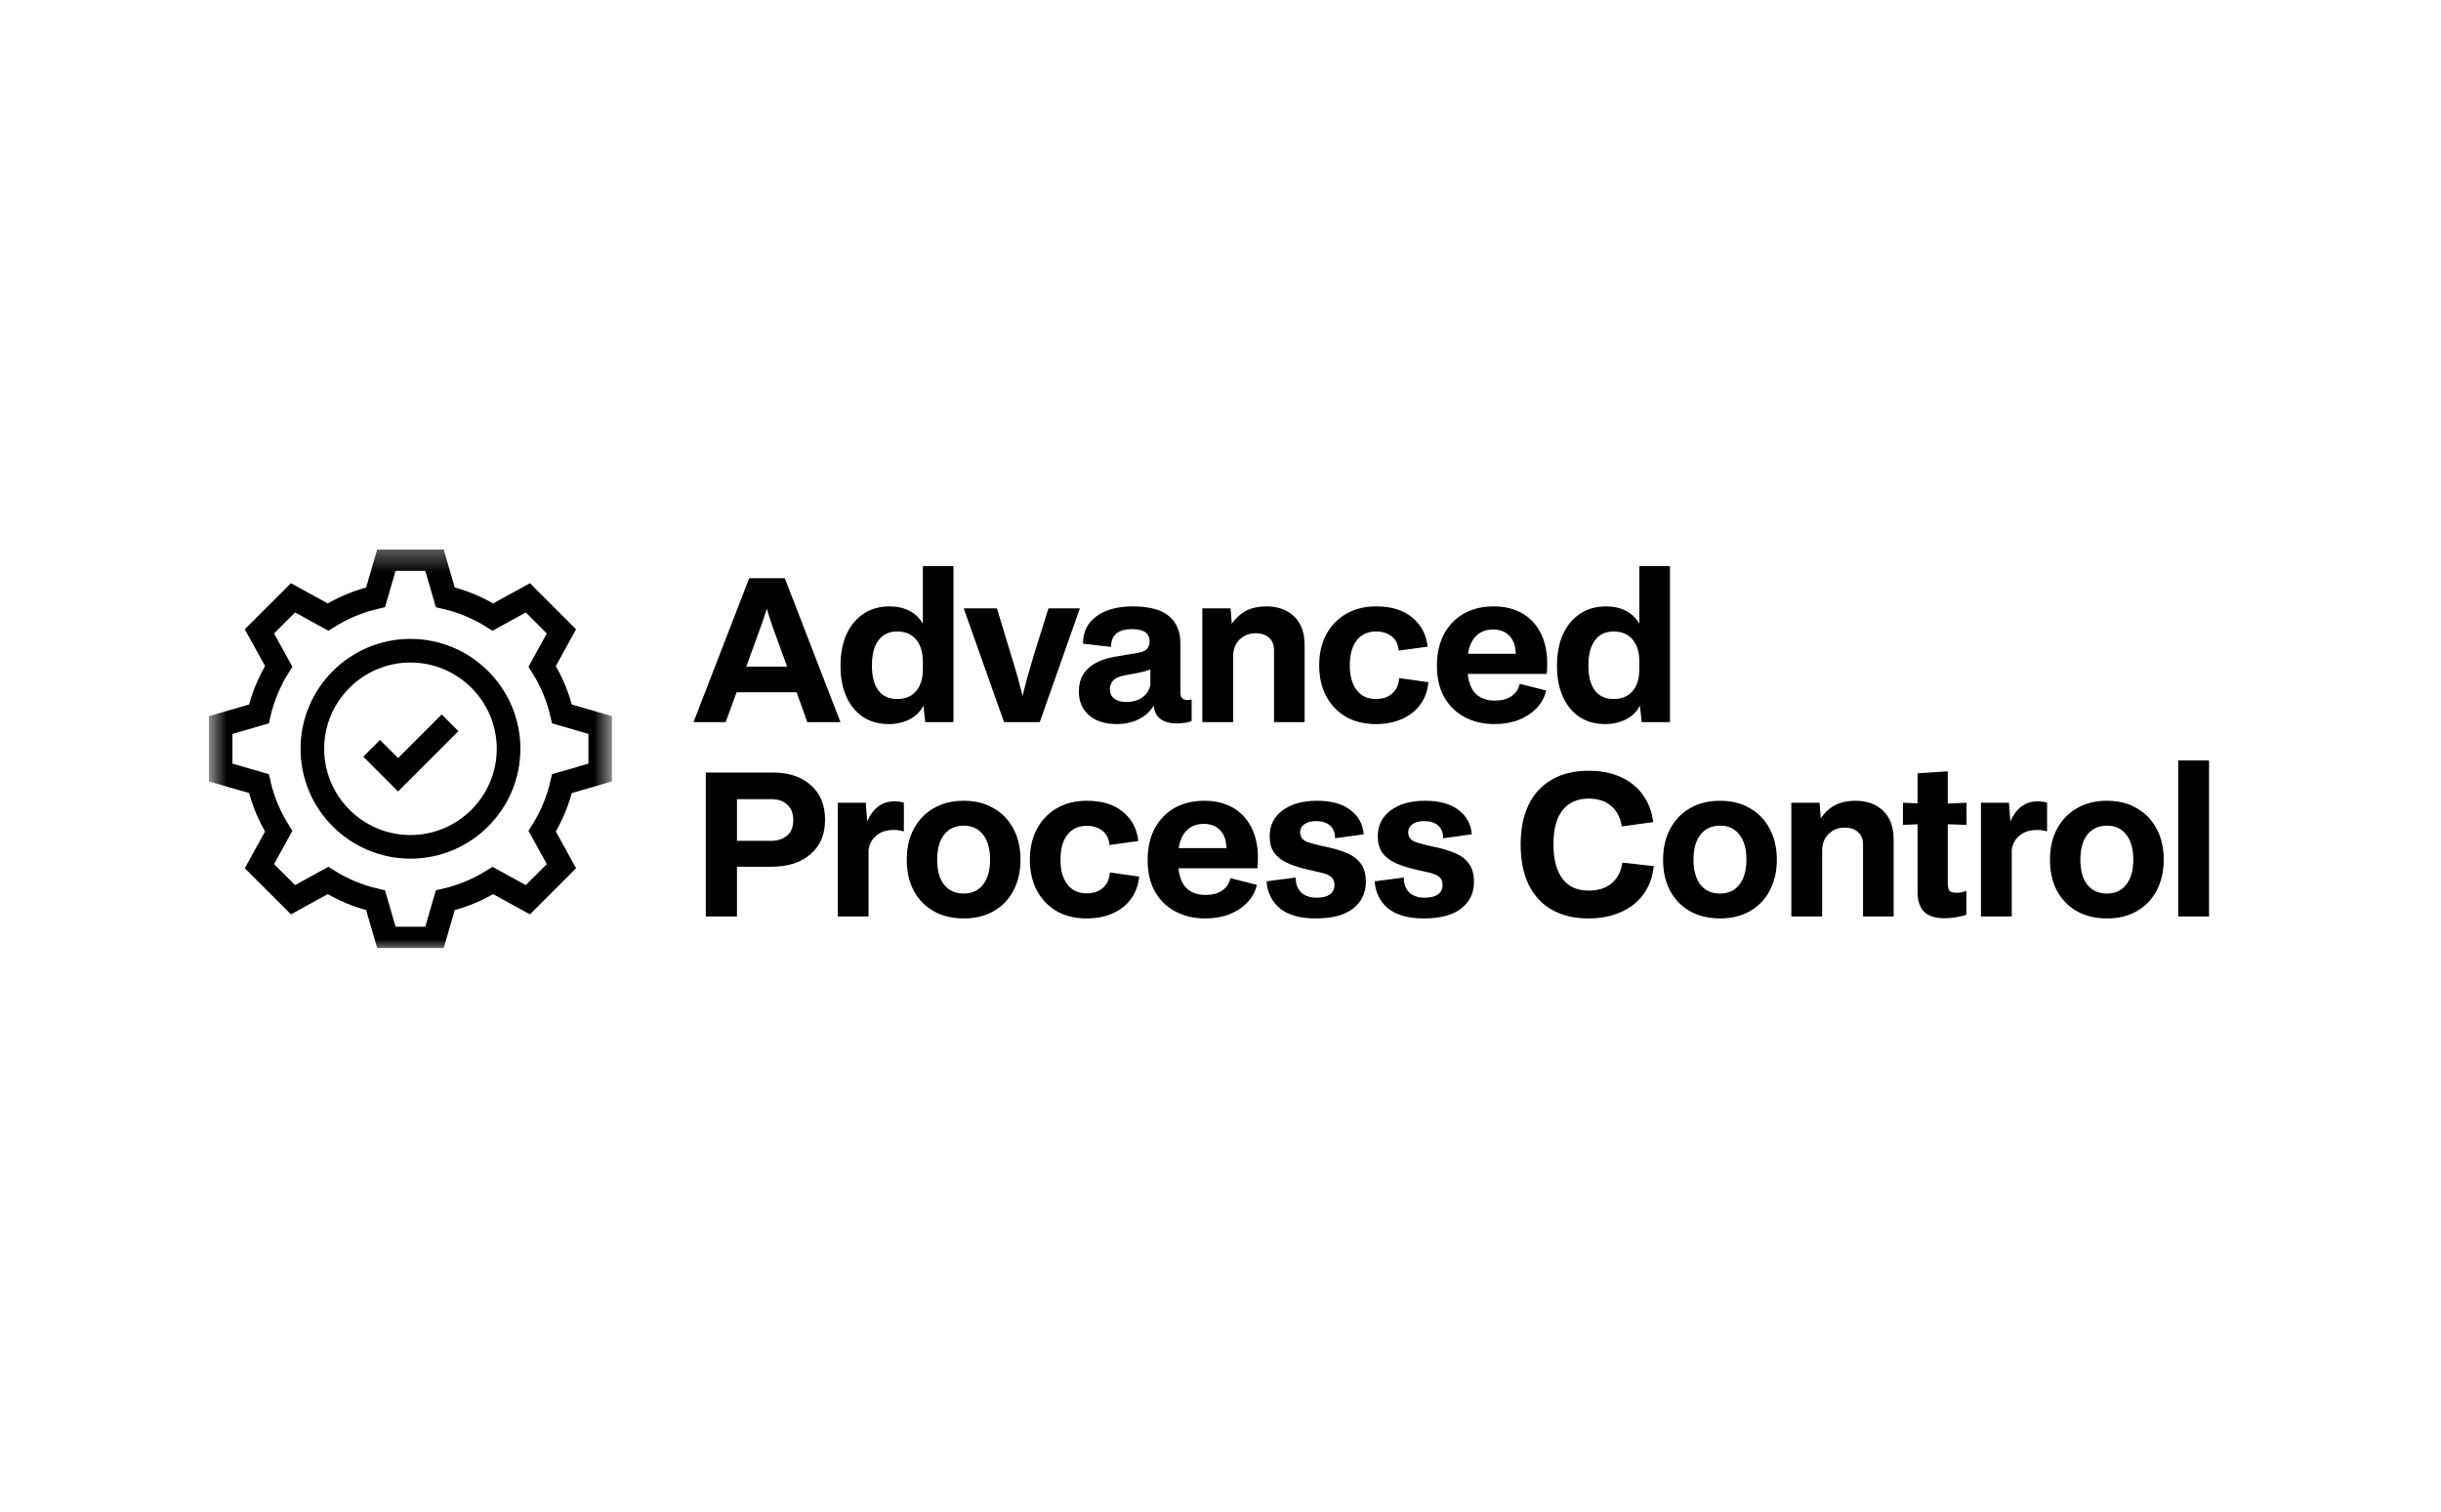 <svg width="113" height="70" viewBox="0 0 113 70" fill="none" xmlns="http://www.w3.org/2000/svg">
<g clip-path="url(#clip0_35895_1932)">
<mask id="mask0_35895_1932" style="mask-type:luminance" maskUnits="userSpaceOnUse" x="9" y="25" width="20" height="20">
<path d="M9.667 25.34H28.334V44.007H9.667V25.34Z" fill="white"/>
</mask>
<g mask="url(#mask0_35895_1932)">
<path d="M19.001 39.214C16.497 39.214 14.46 37.177 14.46 34.673C14.46 32.169 16.497 30.132 19.001 30.132C21.505 30.132 23.543 32.169 23.543 34.673C23.543 37.177 21.505 39.214 19.001 39.214Z" stroke="black" stroke-width="1.094" stroke-miterlimit="10"/>
<path d="M17.204 34.652L18.428 35.876L20.834 33.47" stroke="black" stroke-width="1.094" stroke-miterlimit="10"/>
<path d="M27.787 35.772V33.574L26.016 33.06C25.834 32.268 25.52 31.525 25.1 30.856L25.99 29.237L24.436 27.683L22.817 28.573C22.148 28.153 21.406 27.84 20.613 27.657L20.099 25.887H17.902L17.387 27.657C16.595 27.84 15.852 28.153 15.183 28.573L13.564 27.683L12.01 29.237L12.901 30.856C12.48 31.525 12.167 32.268 11.985 33.06L10.214 33.574V35.772L11.985 36.286C12.167 37.078 12.48 37.821 12.901 38.49L12.01 40.109L13.564 41.663L15.183 40.773C15.852 41.193 16.595 41.506 17.387 41.688L17.902 43.459H20.099L20.613 41.688C21.406 41.506 22.148 41.193 22.817 40.773L24.436 41.663L25.99 40.109L25.1 38.49C25.52 37.821 25.834 37.078 26.016 36.286L27.787 35.772Z" stroke="black" stroke-width="1.094" stroke-miterlimit="10"/>
</g>
</g>
<path d="M32.105 33.438L34.683 26.773H36.329L38.907 33.438H37.371L36.877 32.057H34.098L33.595 33.438H32.105ZM35.195 29.086L34.546 30.869H36.438L35.789 29.086C35.698 28.836 35.6 28.534 35.497 28.181C35.442 28.364 35.39 28.528 35.341 28.674C35.293 28.815 35.244 28.952 35.195 29.086ZM38.909 30.832C38.909 30.271 39 29.787 39.183 29.378C39.372 28.964 39.637 28.644 39.979 28.419C40.32 28.193 40.719 28.08 41.176 28.08C41.524 28.08 41.828 28.147 42.09 28.281C42.359 28.415 42.569 28.617 42.721 28.885V26.215H44.138V33.438H42.831L42.749 32.67C42.615 32.944 42.401 33.157 42.109 33.309C41.816 33.456 41.493 33.529 41.14 33.529C40.682 33.529 40.286 33.419 39.951 33.2C39.622 32.98 39.366 32.67 39.183 32.267C39 31.859 38.909 31.381 38.909 30.832ZM40.363 30.823C40.363 31.323 40.463 31.707 40.664 31.975C40.865 32.237 41.155 32.368 41.533 32.368C41.904 32.368 42.194 32.249 42.401 32.011C42.615 31.767 42.721 31.426 42.721 30.987V30.649C42.721 30.204 42.618 29.86 42.41 29.616C42.203 29.366 41.911 29.241 41.533 29.241C41.155 29.241 40.865 29.378 40.664 29.653C40.463 29.921 40.363 30.311 40.363 30.823ZM46.479 33.438L44.614 28.172H46.15L46.789 30.284C46.893 30.613 46.987 30.927 47.073 31.225C47.158 31.524 47.246 31.859 47.338 32.231C47.423 31.865 47.512 31.524 47.603 31.207C47.694 30.89 47.786 30.579 47.877 30.274L48.536 28.172H49.989L48.133 33.438H46.479ZM51.69 33.529C51.148 33.529 50.721 33.392 50.41 33.117C50.1 32.843 49.944 32.481 49.944 32.03C49.944 31.566 50.09 31.204 50.383 30.942C50.675 30.68 51.066 30.506 51.553 30.421L52.696 30.229C52.891 30.192 53.025 30.131 53.098 30.046C53.177 29.96 53.217 29.845 53.217 29.698C53.217 29.32 52.946 29.132 52.403 29.132C52.093 29.132 51.852 29.199 51.681 29.333C51.517 29.467 51.434 29.674 51.434 29.954L50.136 29.808C50.13 29.266 50.337 28.842 50.758 28.537C51.178 28.233 51.736 28.08 52.431 28.08C53.199 28.08 53.76 28.23 54.113 28.528C54.467 28.827 54.643 29.241 54.643 29.771V32.039C54.643 32.191 54.674 32.292 54.735 32.34C54.796 32.389 54.869 32.414 54.954 32.414C55.021 32.414 55.073 32.407 55.109 32.395H55.164V33.383C55.079 33.425 54.969 33.456 54.835 33.474C54.707 33.492 54.588 33.502 54.479 33.502C54.186 33.502 53.945 33.441 53.756 33.319C53.574 33.197 53.461 33.011 53.418 32.761L53.409 32.66C53.257 32.935 53.028 33.148 52.723 33.3C52.425 33.453 52.08 33.529 51.69 33.529ZM52.129 32.505C52.434 32.505 52.684 32.435 52.879 32.295C53.08 32.155 53.205 31.959 53.254 31.71V30.997C53.187 31.027 53.107 31.055 53.016 31.079C52.931 31.103 52.83 31.128 52.714 31.152L52.029 31.28C51.785 31.329 51.614 31.411 51.517 31.527C51.425 31.637 51.38 31.761 51.38 31.902C51.38 32.097 51.447 32.246 51.581 32.35C51.715 32.453 51.898 32.505 52.129 32.505ZM55.659 33.438V28.172H56.967L57.022 28.885C57.223 28.604 57.451 28.4 57.707 28.272C57.969 28.144 58.274 28.08 58.621 28.08C59.164 28.08 59.593 28.236 59.91 28.547C60.233 28.851 60.395 29.299 60.395 29.89V33.438H58.978V30.119C58.978 29.863 58.902 29.668 58.749 29.534C58.603 29.394 58.393 29.323 58.118 29.323C57.838 29.323 57.6 29.415 57.405 29.598C57.21 29.775 57.104 30.018 57.086 30.329V33.438H55.659ZM63.702 33.529C63.165 33.529 62.699 33.416 62.303 33.191C61.913 32.959 61.608 32.639 61.389 32.231C61.175 31.822 61.069 31.347 61.069 30.805C61.069 30.256 61.178 29.781 61.398 29.378C61.617 28.97 61.922 28.653 62.312 28.428C62.708 28.196 63.174 28.08 63.711 28.08C64.406 28.08 64.96 28.251 65.375 28.592C65.789 28.933 66.027 29.384 66.088 29.945L64.753 30.128C64.722 29.823 64.61 29.601 64.415 29.461C64.226 29.314 63.985 29.241 63.692 29.241C63.321 29.241 63.025 29.378 62.806 29.653C62.592 29.927 62.486 30.311 62.486 30.805C62.486 31.298 62.592 31.682 62.806 31.956C63.019 32.231 63.315 32.368 63.692 32.368C64.009 32.368 64.262 32.282 64.451 32.112C64.646 31.941 64.753 31.703 64.771 31.399L66.124 31.591C66.088 31.987 65.963 32.331 65.749 32.624C65.542 32.91 65.262 33.133 64.908 33.291C64.555 33.45 64.153 33.529 63.702 33.529ZM69.18 33.529C68.668 33.529 68.211 33.422 67.808 33.209C67.406 32.996 67.089 32.688 66.858 32.286C66.632 31.883 66.519 31.396 66.519 30.823C66.519 30.268 66.626 29.787 66.839 29.378C67.059 28.964 67.363 28.644 67.754 28.419C68.15 28.193 68.613 28.08 69.143 28.08C69.686 28.08 70.152 28.202 70.542 28.446C70.932 28.69 71.221 29.043 71.41 29.506C71.599 29.97 71.663 30.536 71.602 31.207H67.945C67.994 31.64 68.125 31.953 68.339 32.148C68.558 32.343 68.844 32.441 69.198 32.441C69.509 32.441 69.765 32.374 69.966 32.24C70.173 32.1 70.301 31.908 70.35 31.664L71.575 31.975C71.502 32.286 71.356 32.557 71.136 32.788C70.917 33.02 70.639 33.203 70.304 33.337C69.969 33.465 69.594 33.529 69.18 33.529ZM69.116 29.15C68.805 29.15 68.549 29.244 68.348 29.433C68.147 29.622 68.016 29.902 67.955 30.274H70.167C70.161 29.915 70.063 29.637 69.874 29.442C69.692 29.247 69.439 29.15 69.116 29.15ZM72.077 30.832C72.077 30.271 72.168 29.787 72.351 29.378C72.54 28.964 72.805 28.644 73.147 28.419C73.488 28.193 73.887 28.08 74.344 28.08C74.692 28.08 74.996 28.147 75.258 28.281C75.527 28.415 75.737 28.617 75.889 28.885V26.215H77.306V33.438H75.999L75.917 32.67C75.783 32.944 75.569 33.157 75.277 33.309C74.984 33.456 74.661 33.529 74.308 33.529C73.851 33.529 73.454 33.419 73.119 33.2C72.79 32.98 72.534 32.67 72.351 32.267C72.168 31.859 72.077 31.381 72.077 30.832ZM73.531 30.823C73.531 31.323 73.631 31.707 73.832 31.975C74.034 32.237 74.323 32.368 74.701 32.368C75.073 32.368 75.362 32.249 75.569 32.011C75.783 31.767 75.889 31.426 75.889 30.987V30.649C75.889 30.204 75.786 29.86 75.579 29.616C75.371 29.366 75.079 29.241 74.701 29.241C74.323 29.241 74.034 29.378 73.832 29.653C73.631 29.921 73.531 30.311 73.531 30.823ZM32.672 42.438V35.773H35.771C36.515 35.773 37.103 35.968 37.535 36.358C37.974 36.742 38.194 37.275 38.194 37.958C38.194 38.641 37.968 39.174 37.517 39.558C37.072 39.942 36.472 40.134 35.716 40.134H34.116V42.438H32.672ZM35.707 37.007H34.116V38.936H35.707C36 38.936 36.24 38.857 36.429 38.698C36.624 38.54 36.722 38.299 36.722 37.976C36.722 37.665 36.63 37.428 36.448 37.263C36.271 37.092 36.024 37.007 35.707 37.007ZM38.781 42.438V37.172H40.079L40.143 38.031C40.423 37.415 40.841 37.108 41.395 37.108C41.572 37.108 41.721 37.129 41.843 37.172V38.488H41.788C41.685 38.452 41.545 38.433 41.368 38.433C41.045 38.433 40.783 38.516 40.582 38.68C40.38 38.839 40.256 39.061 40.207 39.347V42.438H38.781ZM44.618 42.529C44.082 42.529 43.615 42.416 43.219 42.191C42.823 41.965 42.515 41.648 42.296 41.24C42.083 40.831 41.976 40.356 41.976 39.814C41.976 39.265 42.086 38.787 42.305 38.378C42.524 37.97 42.829 37.653 43.219 37.428C43.615 37.196 44.082 37.08 44.618 37.08C45.148 37.08 45.608 37.196 45.998 37.428C46.395 37.653 46.699 37.97 46.913 38.378C47.132 38.787 47.242 39.262 47.242 39.805C47.242 40.353 47.132 40.831 46.913 41.24C46.699 41.648 46.395 41.965 45.998 42.191C45.608 42.416 45.148 42.529 44.618 42.529ZM44.609 41.377C44.993 41.377 45.291 41.24 45.505 40.966C45.724 40.691 45.834 40.304 45.834 39.805C45.834 39.305 45.724 38.918 45.505 38.644C45.291 38.369 44.996 38.232 44.618 38.232C44.228 38.232 43.923 38.372 43.704 38.653C43.49 38.927 43.384 39.311 43.384 39.805C43.384 40.304 43.49 40.691 43.704 40.966C43.923 41.24 44.225 41.377 44.609 41.377ZM50.309 42.529C49.773 42.529 49.307 42.416 48.911 42.191C48.521 41.959 48.216 41.639 47.996 41.231C47.783 40.822 47.676 40.347 47.676 39.805C47.676 39.256 47.786 38.781 48.006 38.378C48.225 37.97 48.53 37.653 48.92 37.428C49.316 37.196 49.782 37.08 50.319 37.08C51.013 37.08 51.568 37.251 51.982 37.592C52.397 37.934 52.635 38.385 52.696 38.945L51.361 39.128C51.33 38.823 51.218 38.601 51.023 38.461C50.834 38.314 50.593 38.241 50.3 38.241C49.928 38.241 49.633 38.378 49.413 38.653C49.2 38.927 49.093 39.311 49.093 39.805C49.093 40.298 49.2 40.682 49.413 40.956C49.627 41.231 49.922 41.368 50.3 41.368C50.617 41.368 50.87 41.282 51.059 41.112C51.254 40.941 51.361 40.703 51.379 40.399L52.732 40.591C52.696 40.987 52.571 41.331 52.357 41.624C52.15 41.91 51.87 42.133 51.516 42.291C51.163 42.45 50.76 42.529 50.309 42.529ZM55.788 42.529C55.276 42.529 54.818 42.422 54.416 42.209C54.014 41.996 53.697 41.688 53.465 41.286C53.24 40.883 53.127 40.396 53.127 39.823C53.127 39.268 53.234 38.787 53.447 38.378C53.666 37.964 53.971 37.644 54.361 37.419C54.758 37.193 55.221 37.08 55.751 37.08C56.293 37.08 56.76 37.202 57.15 37.446C57.54 37.69 57.829 38.043 58.018 38.506C58.207 38.97 58.271 39.536 58.21 40.207H54.553C54.602 40.639 54.733 40.953 54.946 41.148C55.166 41.343 55.452 41.441 55.806 41.441C56.117 41.441 56.373 41.374 56.574 41.24C56.781 41.1 56.909 40.908 56.958 40.664L58.183 40.975C58.11 41.286 57.963 41.557 57.744 41.788C57.525 42.02 57.247 42.203 56.912 42.337C56.577 42.465 56.202 42.529 55.788 42.529ZM55.724 38.15C55.413 38.15 55.157 38.244 54.956 38.433C54.754 38.622 54.623 38.903 54.562 39.274H56.775C56.769 38.915 56.671 38.637 56.482 38.442C56.299 38.247 56.047 38.15 55.724 38.15ZM60.907 42.529C60.194 42.529 59.645 42.377 59.261 42.072C58.884 41.761 58.673 41.34 58.631 40.81L59.984 40.636C59.978 40.923 60.06 41.151 60.231 41.322C60.401 41.487 60.645 41.569 60.962 41.569C61.218 41.569 61.416 41.52 61.556 41.423C61.702 41.319 61.776 41.17 61.776 40.975C61.776 40.804 61.718 40.676 61.602 40.591C61.486 40.505 61.325 40.441 61.117 40.399C60.916 40.35 60.678 40.295 60.404 40.234C60.081 40.155 59.798 40.057 59.554 39.942C59.31 39.826 59.118 39.67 58.978 39.475C58.844 39.28 58.777 39.031 58.777 38.726C58.777 38.22 58.975 37.821 59.371 37.528C59.773 37.23 60.304 37.08 60.962 37.08C61.632 37.08 62.15 37.223 62.516 37.51C62.888 37.79 63.092 38.165 63.129 38.634L61.803 38.817C61.803 38.555 61.724 38.357 61.565 38.223C61.413 38.089 61.2 38.022 60.925 38.022C60.688 38.022 60.505 38.071 60.377 38.168C60.249 38.266 60.185 38.391 60.185 38.543C60.185 38.756 60.298 38.906 60.523 38.991C60.755 39.07 61.093 39.156 61.538 39.247C61.837 39.314 62.114 39.402 62.37 39.512C62.626 39.616 62.833 39.774 62.992 39.987C63.15 40.195 63.229 40.481 63.229 40.847C63.229 41.353 63.031 41.761 62.635 42.072C62.245 42.377 61.669 42.529 60.907 42.529ZM65.911 42.529C65.198 42.529 64.65 42.377 64.266 42.072C63.888 41.761 63.678 41.34 63.635 40.81L64.988 40.636C64.982 40.923 65.064 41.151 65.235 41.322C65.406 41.487 65.649 41.569 65.966 41.569C66.222 41.569 66.42 41.52 66.56 41.423C66.707 41.319 66.78 41.17 66.78 40.975C66.78 40.804 66.722 40.676 66.606 40.591C66.49 40.505 66.329 40.441 66.122 40.399C65.921 40.35 65.683 40.295 65.409 40.234C65.085 40.155 64.802 40.057 64.558 39.942C64.314 39.826 64.123 39.67 63.982 39.475C63.848 39.28 63.781 39.031 63.781 38.726C63.781 38.22 63.979 37.821 64.375 37.528C64.778 37.23 65.308 37.08 65.966 37.08C66.637 37.08 67.155 37.223 67.52 37.51C67.892 37.79 68.096 38.165 68.133 38.634L66.807 38.817C66.807 38.555 66.728 38.357 66.57 38.223C66.417 38.089 66.204 38.022 65.93 38.022C65.692 38.022 65.509 38.071 65.381 38.168C65.253 38.266 65.189 38.391 65.189 38.543C65.189 38.756 65.302 38.906 65.527 38.991C65.759 39.07 66.097 39.156 66.542 39.247C66.841 39.314 67.118 39.402 67.374 39.512C67.63 39.616 67.837 39.774 67.996 39.987C68.154 40.195 68.233 40.481 68.233 40.847C68.233 41.353 68.035 41.761 67.639 42.072C67.249 42.377 66.673 42.529 65.911 42.529ZM73.531 42.529C72.885 42.529 72.327 42.398 71.858 42.136C71.389 41.874 71.026 41.487 70.77 40.975C70.52 40.463 70.395 39.838 70.395 39.101C70.395 38.4 70.514 37.796 70.752 37.291C70.996 36.779 71.352 36.385 71.822 36.111C72.291 35.831 72.867 35.691 73.549 35.691C74.122 35.691 74.622 35.791 75.049 35.992C75.475 36.187 75.814 36.465 76.064 36.824C76.32 37.178 76.475 37.592 76.53 38.068L75.076 38.269C75.009 37.854 74.845 37.537 74.582 37.318C74.32 37.092 73.973 36.98 73.54 36.98C73.022 36.98 72.62 37.159 72.334 37.519C72.053 37.873 71.913 38.4 71.913 39.101C71.913 39.783 72.05 40.31 72.324 40.682C72.599 41.054 73.004 41.24 73.54 41.24C73.985 41.24 74.342 41.127 74.61 40.902C74.878 40.676 75.043 40.356 75.104 39.942L76.557 40.106C76.502 40.618 76.341 41.057 76.073 41.423C75.805 41.782 75.451 42.057 75.012 42.245C74.579 42.434 74.086 42.529 73.531 42.529ZM79.63 42.529C79.094 42.529 78.627 42.416 78.231 42.191C77.835 41.965 77.527 41.648 77.308 41.24C77.094 40.831 76.988 40.356 76.988 39.814C76.988 39.265 77.097 38.787 77.317 38.378C77.536 37.97 77.841 37.653 78.231 37.428C78.627 37.196 79.094 37.08 79.63 37.08C80.16 37.08 80.62 37.196 81.01 37.428C81.406 37.653 81.711 37.97 81.924 38.378C82.144 38.787 82.254 39.262 82.254 39.805C82.254 40.353 82.144 40.831 81.924 41.24C81.711 41.648 81.406 41.965 81.01 42.191C80.62 42.416 80.16 42.529 79.63 42.529ZM79.621 41.377C80.005 41.377 80.303 41.24 80.517 40.966C80.736 40.691 80.846 40.304 80.846 39.805C80.846 39.305 80.736 38.918 80.517 38.644C80.303 38.369 80.008 38.232 79.63 38.232C79.24 38.232 78.935 38.372 78.716 38.653C78.502 38.927 78.396 39.311 78.396 39.805C78.396 40.304 78.502 40.691 78.716 40.966C78.935 41.24 79.237 41.377 79.621 41.377ZM82.926 42.438V37.172H84.233L84.288 37.885C84.489 37.604 84.718 37.4 84.974 37.272C85.236 37.144 85.541 37.08 85.888 37.08C86.43 37.08 86.86 37.236 87.177 37.547C87.5 37.851 87.662 38.299 87.662 38.89V42.438H86.245V39.119C86.245 38.863 86.168 38.668 86.016 38.534C85.87 38.394 85.659 38.324 85.385 38.324C85.105 38.324 84.867 38.415 84.672 38.598C84.477 38.775 84.371 39.018 84.352 39.329V42.438H82.926ZM90.03 42.52C89.591 42.52 89.271 42.419 89.07 42.218C88.869 42.011 88.769 41.709 88.769 41.313V38.168L88.092 38.196V37.172L88.769 37.199V35.809L90.167 35.718V37.208L91.036 37.172V38.196L90.167 38.168V40.838C90.167 41.033 90.192 41.167 90.24 41.24C90.289 41.307 90.399 41.34 90.57 41.34C90.667 41.34 90.755 41.331 90.835 41.313C90.914 41.295 90.978 41.273 91.027 41.249V42.355C90.899 42.404 90.74 42.444 90.551 42.474C90.368 42.505 90.195 42.52 90.03 42.52ZM91.703 42.438V37.172H93.001L93.065 38.031C93.345 37.415 93.763 37.108 94.317 37.108C94.494 37.108 94.643 37.129 94.765 37.172V38.488H94.71C94.607 38.452 94.466 38.433 94.29 38.433C93.967 38.433 93.705 38.516 93.504 38.68C93.302 38.839 93.177 39.061 93.129 39.347V42.438H91.703ZM97.54 42.529C97.004 42.529 96.537 42.416 96.141 42.191C95.745 41.965 95.437 41.648 95.218 41.24C95.004 40.831 94.898 40.356 94.898 39.814C94.898 39.265 95.007 38.787 95.227 38.378C95.446 37.97 95.751 37.653 96.141 37.428C96.537 37.196 97.004 37.08 97.54 37.08C98.07 37.08 98.53 37.196 98.92 37.428C99.316 37.653 99.621 37.97 99.835 38.378C100.054 38.787 100.164 39.262 100.164 39.805C100.164 40.353 100.054 40.831 99.835 41.24C99.621 41.648 99.316 41.965 98.92 42.191C98.53 42.416 98.07 42.529 97.54 42.529ZM97.531 41.377C97.915 41.377 98.213 41.24 98.427 40.966C98.646 40.691 98.756 40.304 98.756 39.805C98.756 39.305 98.646 38.918 98.427 38.644C98.213 38.369 97.918 38.232 97.54 38.232C97.15 38.232 96.845 38.372 96.626 38.653C96.412 38.927 96.306 39.311 96.306 39.805C96.306 40.304 96.412 40.691 96.626 40.966C96.845 41.24 97.147 41.377 97.531 41.377ZM100.836 42.438V35.215H102.262V42.438H100.836Z" fill="black"/>
<defs>
<clipPath id="clip0_35895_1932">
<rect width="18.667" height="18.472" fill="white" transform="translate(9.667 25.438)"/>
</clipPath>
</defs>
</svg>
